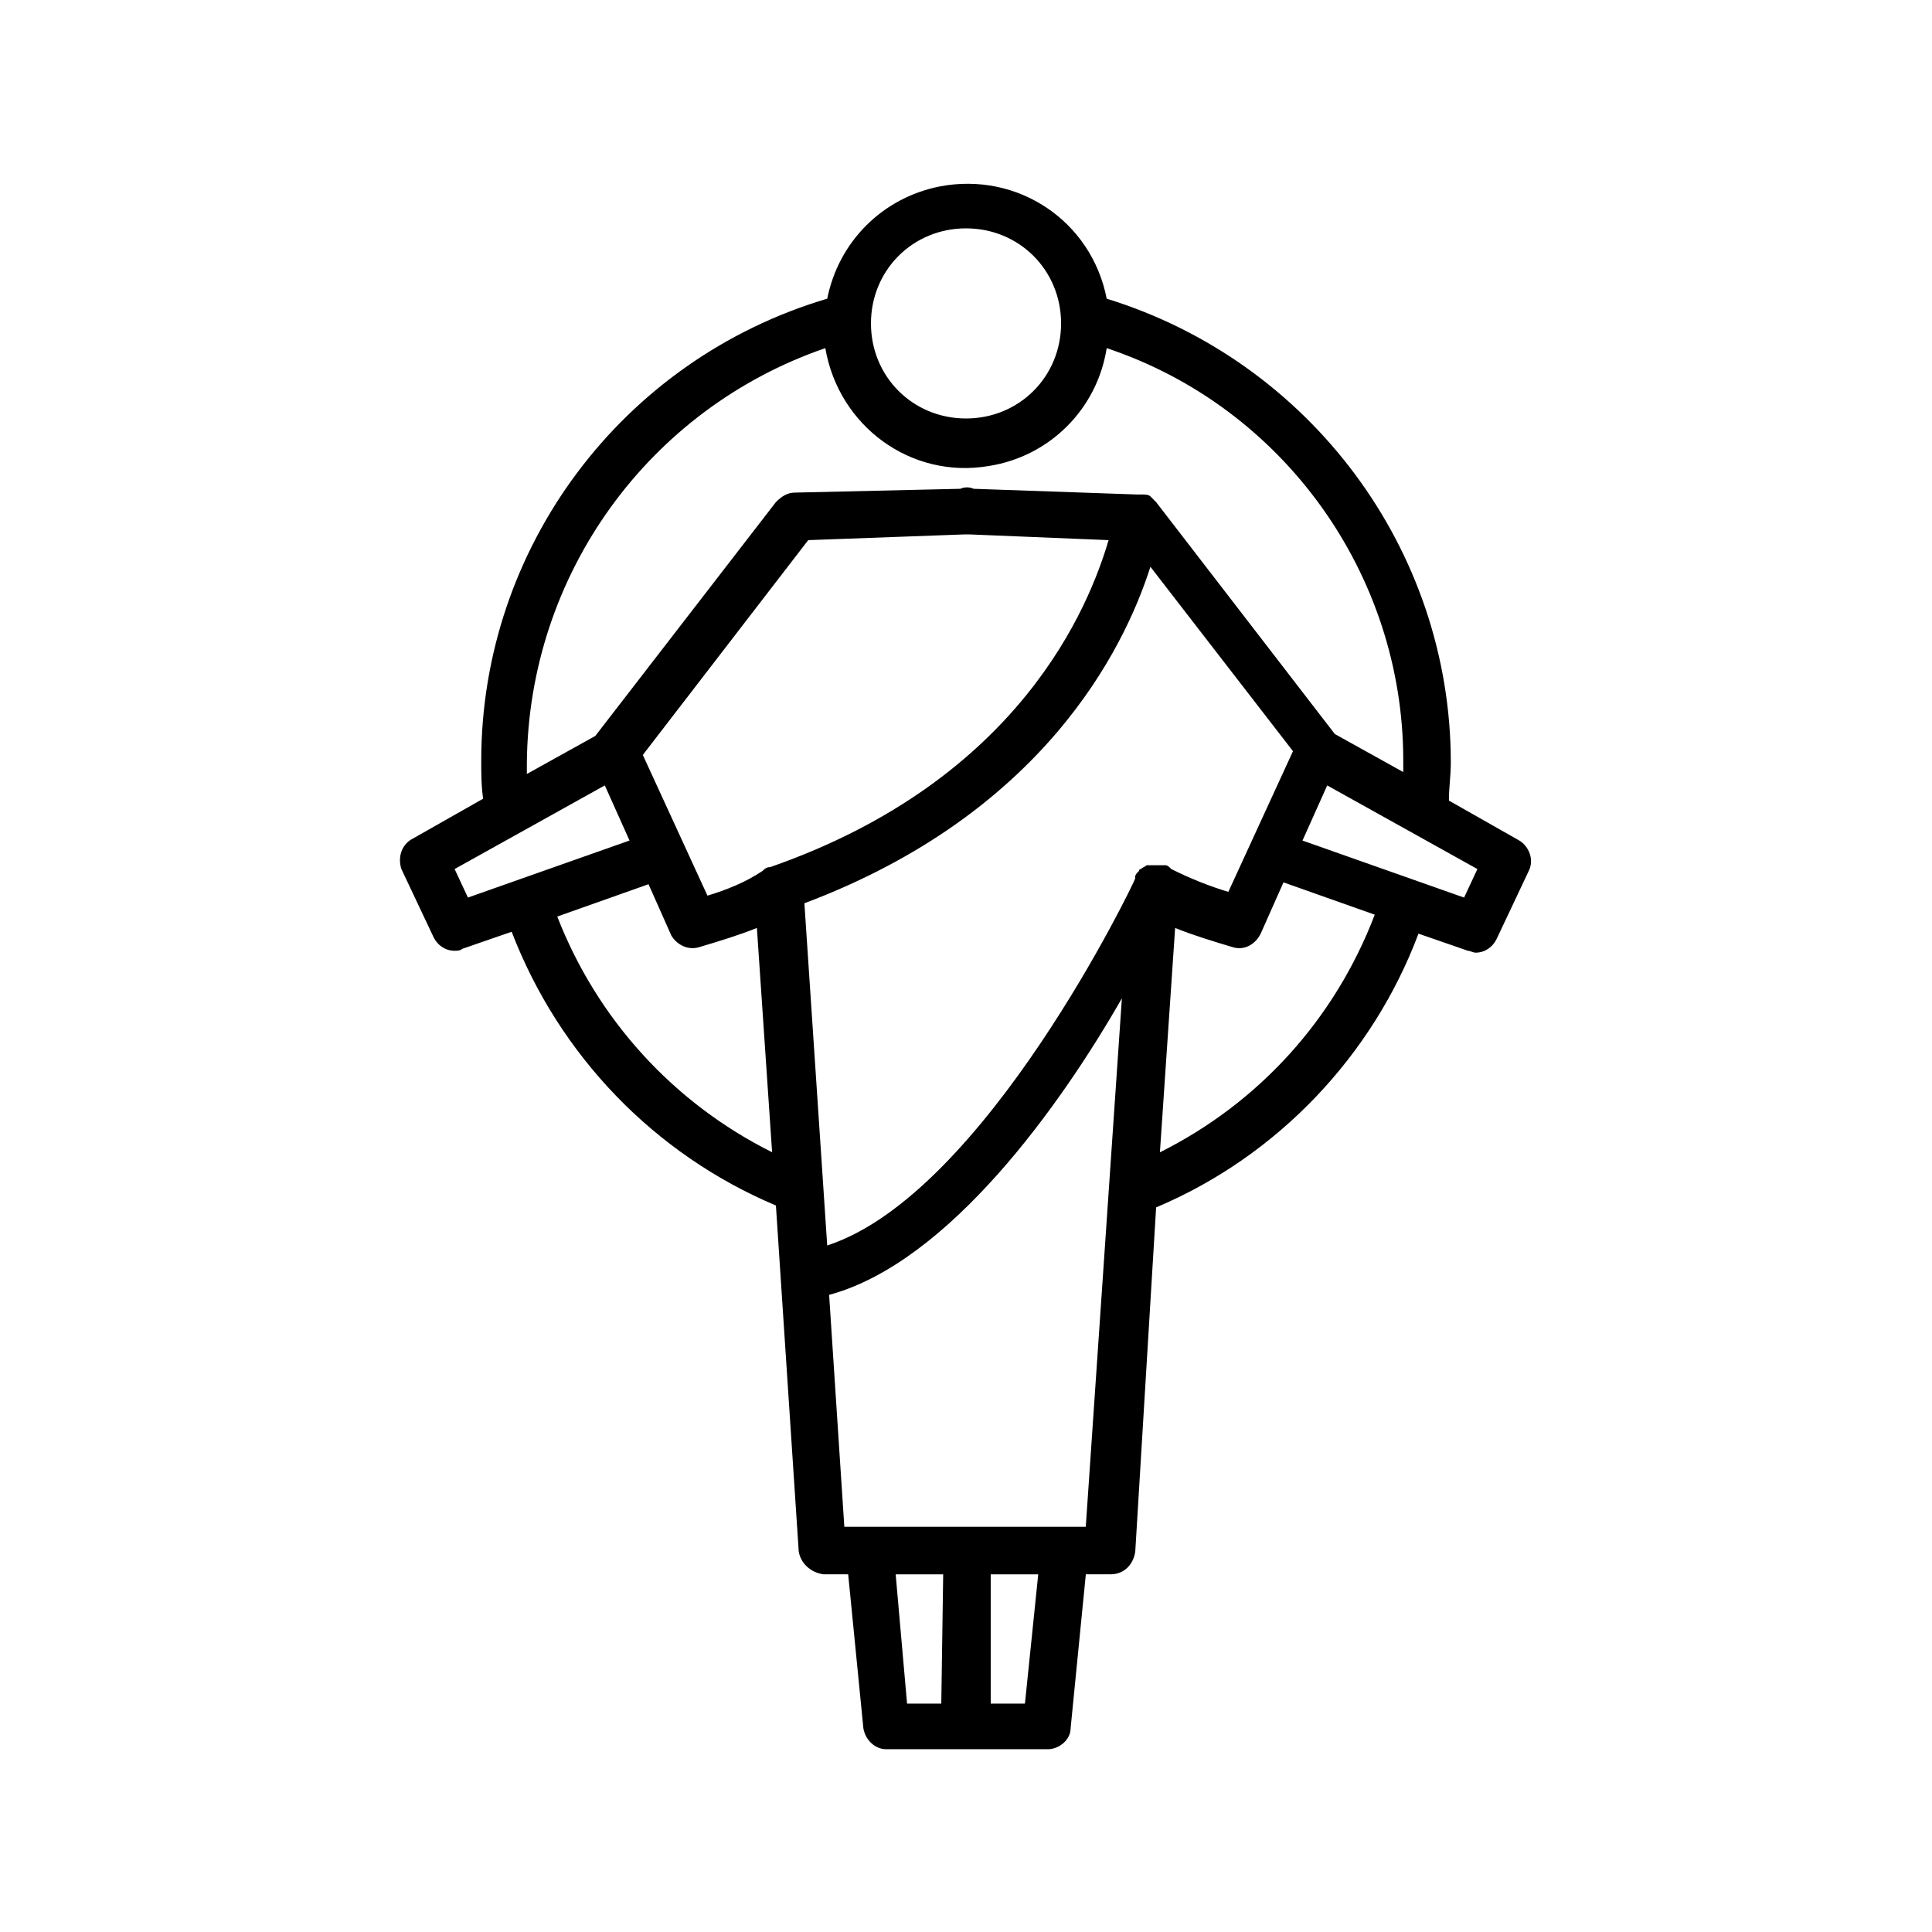 <?xml version="1.0" encoding="UTF-8"?>
<!-- Uploaded to: SVG Find, www.svgrepo.com, Generator: SVG Find Mixer Tools -->
<svg fill="#000000" width="800px" height="800px" version="1.1" viewBox="144 144 512 512" xmlns="http://www.w3.org/2000/svg">
 <path d="m250.37 374.3 8.566 18.137c1.008 2.016 3.023 3.527 5.543 3.527 0.504 0 1.512 0 2.016-0.504l13.098-4.535c12.594 32.746 37.785 58.945 70.031 72.547l6.047 91.691c0.504 3.023 3.023 5.543 6.551 6.047h6.551l4.031 40.809c0.504 3.023 3.023 5.543 6.047 5.543h42.824c3.023 0 6.047-2.519 6.047-5.543l4.031-40.809h6.551c3.527 0 6.047-2.519 6.551-6.047l5.527-91.188c32.242-13.602 57.434-40.305 69.527-72.547l13.098 4.535c0.504 0 1.512 0.504 2.016 0.504 2.519 0 4.535-1.512 5.543-3.527l8.566-18.137c1.512-3.023 0-6.551-2.519-8.062l-18.641-10.578c0-3.527 0.504-6.551 0.504-10.078 0-56.426-37.281-106.3-91.191-122.93-4.031-20.656-23.68-33.754-44.336-29.727-15.113 3.023-26.703 14.609-29.727 29.727-54.41 16.125-91.691 66-91.691 122.43 0 3.527 0 6.551 0.504 10.078l-18.641 10.578c-3.023 1.512-4.031 5.039-3.023 8.062zm41.312 12.594 24.184-8.566 6.047 13.602c1.512 2.519 4.535 4.031 7.559 3.023 5.039-1.512 10.078-3.023 15.113-5.039l4.031 59.449c-26.203-13.094-46.355-35.262-56.934-62.469zm56.426-13.098c-1.008 0-1.512 0.504-2.016 1.008-4.535 3.023-9.574 5.039-14.609 6.551l-17.129-37.285 43.832-56.93 41.312-1.512h1.512l36.777 1.512c-5.039 17.129-23.176 63.48-89.68 86.656zm45.344 221.68h-9.07l-3.019-34.258h12.594zm22.168 0h-9.07v-34.258h12.594zm16.121-46.855h-63.984l-4.031-61.465c31.738-8.566 61.465-50.383 77.586-78.594zm18.641-175.32h-0.504-1.512-0.504c-0.504 0.504-1.008 0.504-1.512 1.008 0 0-0.504 0-0.504 0.504-0.504 0.504-1.008 1.008-1.008 1.512v0.504c0 0.504-39.801 83.633-81.617 97.234l-6.047-90.688c62.98-23.676 84.645-67.004 91.695-89.172l37.785 48.871-17.129 37.281c-5.039-1.512-10.078-3.527-15.113-6.047-0.504-0.504-1.008-1.008-1.512-1.008h-0.504-2.016zm1.008 76.074 4.031-59.449c5.039 2.016 10.078 3.527 15.113 5.039 3.023 1.008 6.047-0.504 7.559-3.527l6.047-13.602 24.184 8.566c-10.582 27.707-30.734 49.875-56.934 62.973zm84.137-75.066-3.527 7.559-42.824-15.113 6.551-14.609zm-135.52-169.79c14.105 0 25.191 11.082 25.191 25.191 0 14.105-11.082 25.191-25.191 25.191-14.105 0-25.191-11.082-25.191-25.191 0-14.105 11.082-25.191 25.191-25.191zm-37.285 31.742c3.527 20.656 22.672 34.762 43.328 31.234 16.121-2.519 28.719-15.113 31.234-31.234 46.855 15.617 78.598 59.953 78.598 109.32v3.023l-18.137-10.078-47.359-61.461-1.512-1.512c-0.504-0.504-1.512-0.504-2.016-0.504h-1.512l-43.328-1.512c-1.008-0.504-2.519-0.504-3.527 0l-43.828 1.008c-2.016 0-3.527 1.008-5.039 2.519l-47.863 61.969-18.137 10.078v-3.023c0.504-49.879 32.246-93.711 79.098-109.83zm-58.441 115.88 6.551 14.609-42.824 15.113-3.527-7.559z"/>
</svg>